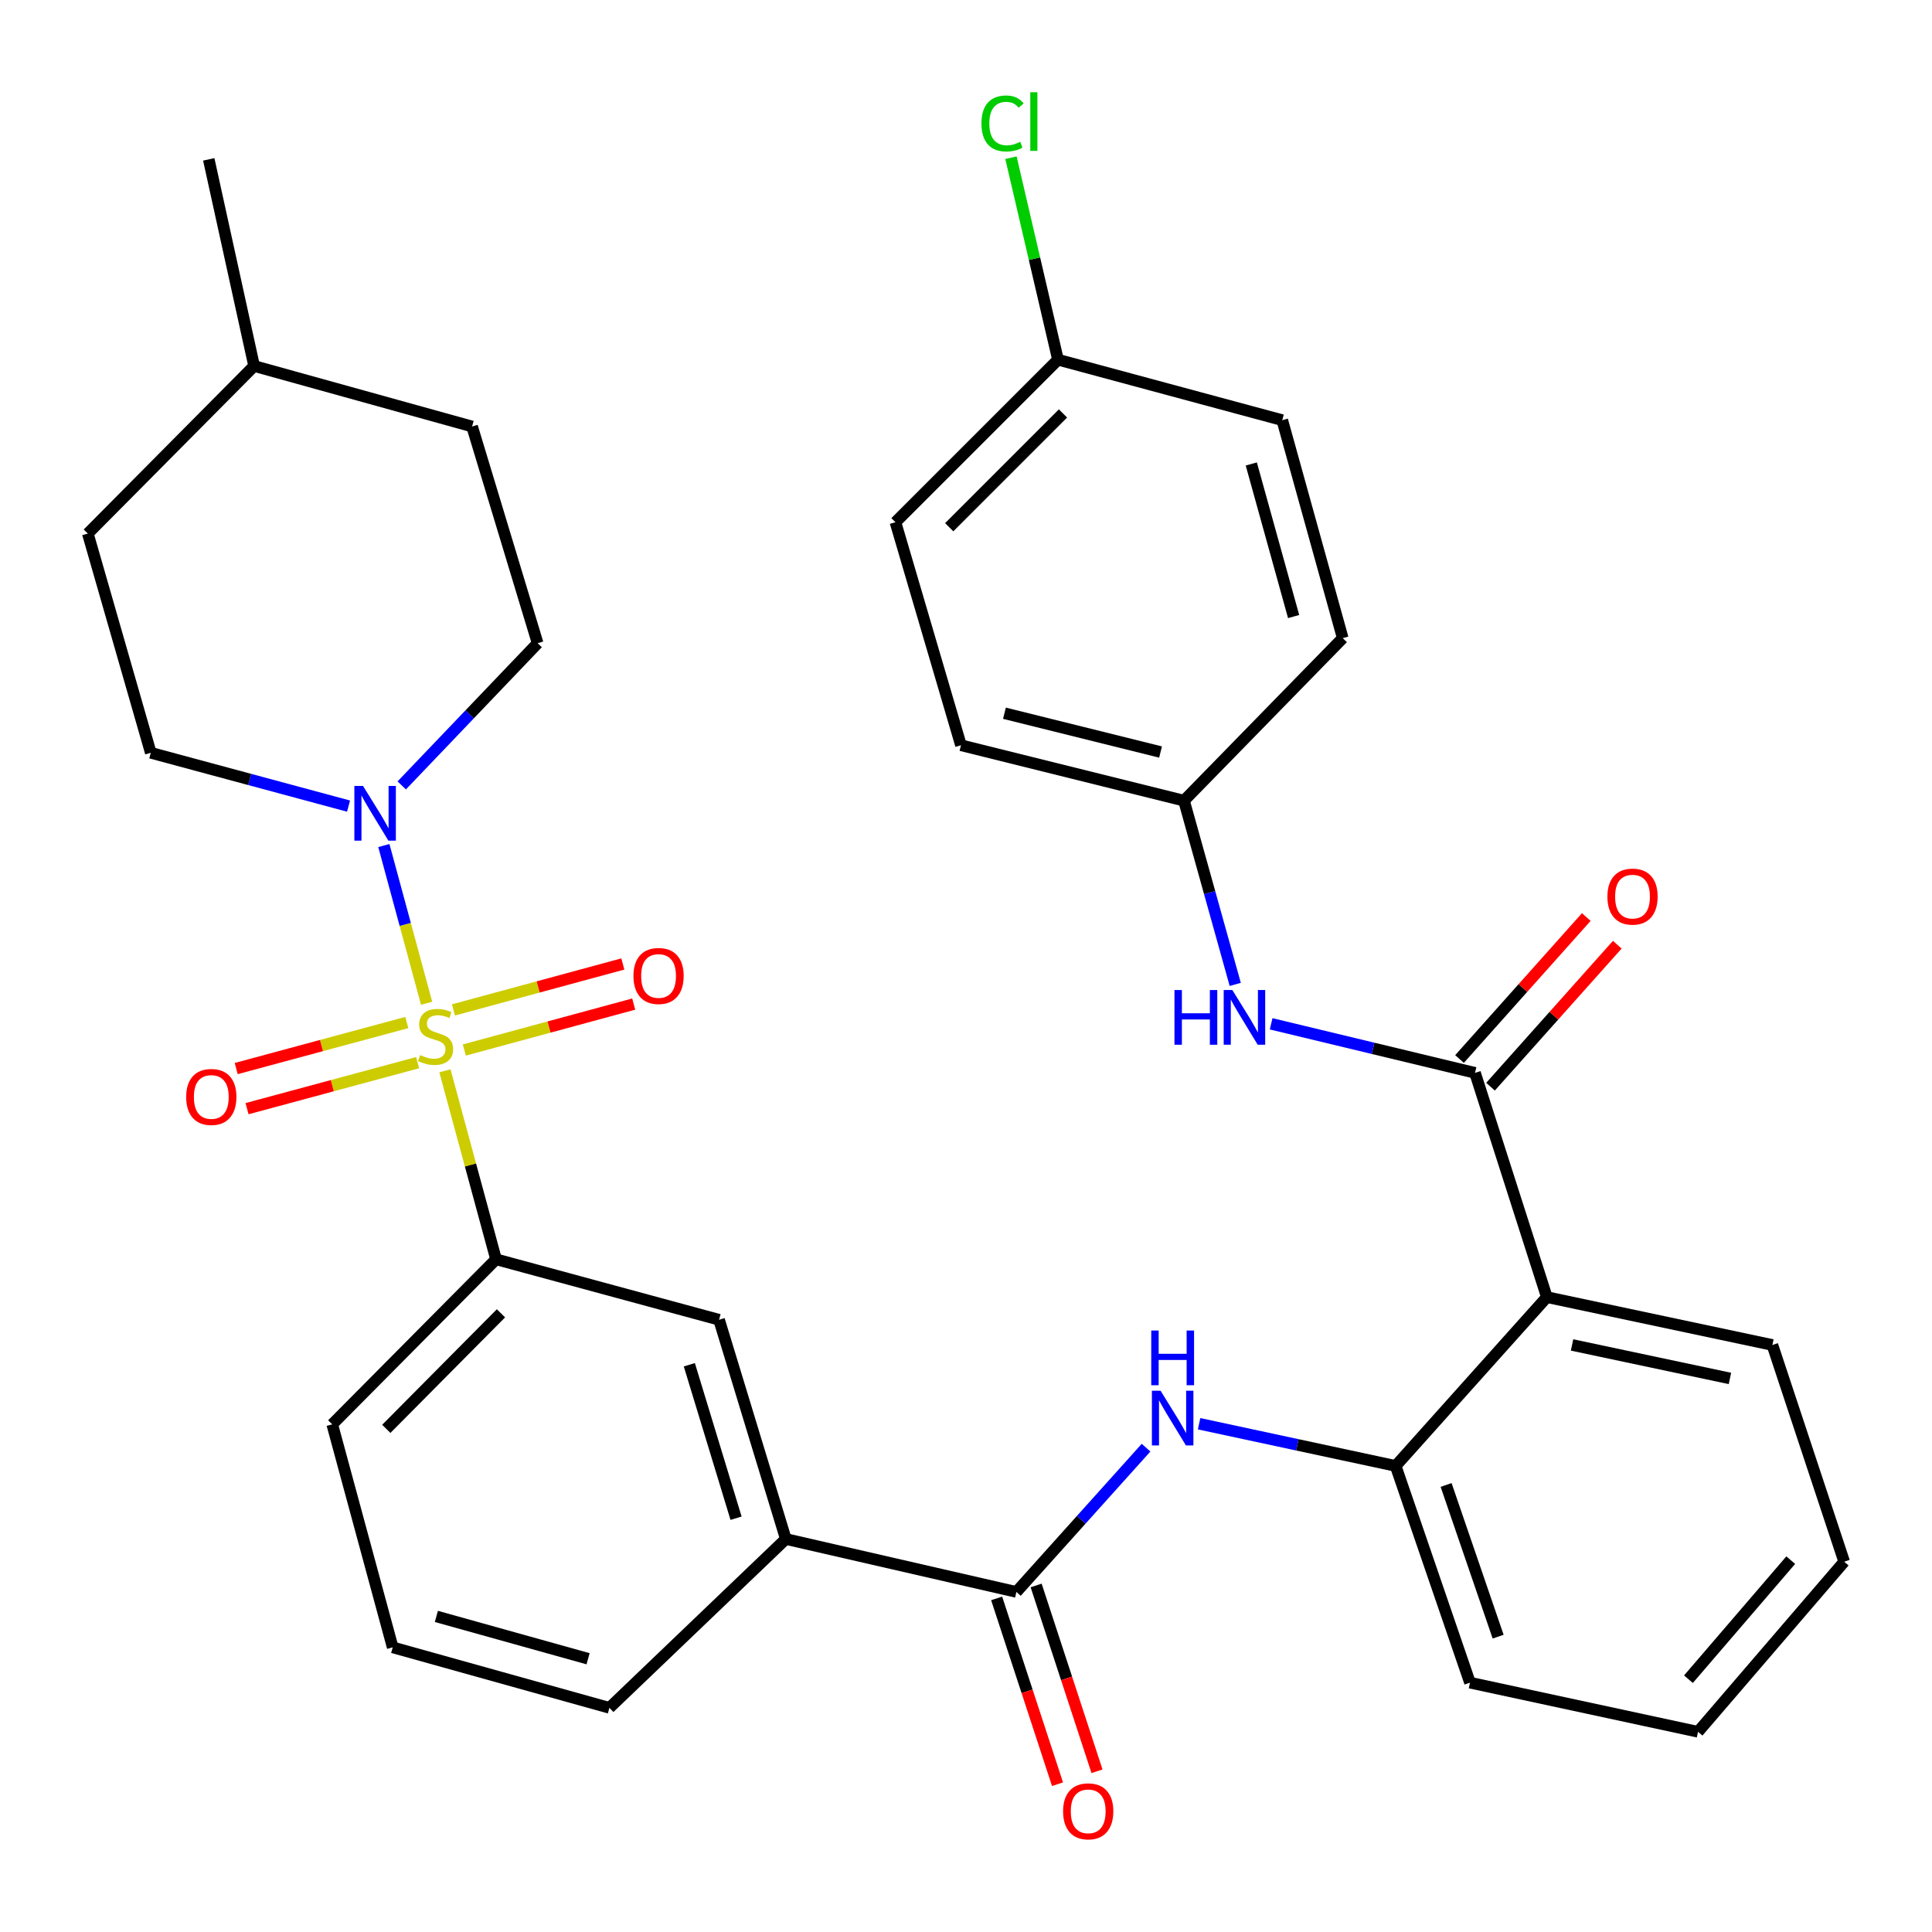 <?xml version='1.0' encoding='iso-8859-1'?>
<svg version='1.1' baseProfile='full'
              xmlns='http://www.w3.org/2000/svg'
                      xmlns:rdkit='http://www.rdkit.org/xml'
                      xmlns:xlink='http://www.w3.org/1999/xlink'
                  xml:space='preserve'
width='1000px' height='1000px' viewBox='0 0 1000 1000'>
<!-- END OF HEADER -->
<rect style='opacity:1.0;fill:#FFFFFF;stroke:none' width='1000' height='1000' x='0' y='0'> </rect>
<path class='bond-0' d='M 220.809,519.273 L 209.746,478.464' style='fill:none;fill-rule:evenodd;stroke:#CCCC00;stroke-width:6px;stroke-linecap:butt;stroke-linejoin:miter;stroke-opacity:1' />
<path class='bond-0' d='M 209.746,478.464 L 198.683,437.655' style='fill:none;fill-rule:evenodd;stroke:#0000FF;stroke-width:6px;stroke-linecap:butt;stroke-linejoin:miter;stroke-opacity:1' />
<path class='bond-3' d='M 230.294,554.253 L 243.523,603.029' style='fill:none;fill-rule:evenodd;stroke:#CCCC00;stroke-width:6px;stroke-linecap:butt;stroke-linejoin:miter;stroke-opacity:1' />
<path class='bond-3' d='M 243.523,603.029 L 256.752,651.806' style='fill:none;fill-rule:evenodd;stroke:#000000;stroke-width:6px;stroke-linecap:butt;stroke-linejoin:miter;stroke-opacity:1' />
<path class='bond-10' d='M 240.332,543.488 L 284.17,531.598' style='fill:none;fill-rule:evenodd;stroke:#CCCC00;stroke-width:6px;stroke-linecap:butt;stroke-linejoin:miter;stroke-opacity:1' />
<path class='bond-10' d='M 284.17,531.598 L 328.007,519.709' style='fill:none;fill-rule:evenodd;stroke:#FF0000;stroke-width:6px;stroke-linecap:butt;stroke-linejoin:miter;stroke-opacity:1' />
<path class='bond-10' d='M 234.702,522.731 L 278.54,510.841' style='fill:none;fill-rule:evenodd;stroke:#CCCC00;stroke-width:6px;stroke-linecap:butt;stroke-linejoin:miter;stroke-opacity:1' />
<path class='bond-10' d='M 278.54,510.841 L 322.378,498.951' style='fill:none;fill-rule:evenodd;stroke:#FF0000;stroke-width:6px;stroke-linecap:butt;stroke-linejoin:miter;stroke-opacity:1' />
<path class='bond-11' d='M 210.56,529.261 L 166.41,541.172' style='fill:none;fill-rule:evenodd;stroke:#CCCC00;stroke-width:6px;stroke-linecap:butt;stroke-linejoin:miter;stroke-opacity:1' />
<path class='bond-11' d='M 166.41,541.172 L 122.259,553.084' style='fill:none;fill-rule:evenodd;stroke:#FF0000;stroke-width:6px;stroke-linecap:butt;stroke-linejoin:miter;stroke-opacity:1' />
<path class='bond-11' d='M 216.162,550.026 L 172.012,561.937' style='fill:none;fill-rule:evenodd;stroke:#CCCC00;stroke-width:6px;stroke-linecap:butt;stroke-linejoin:miter;stroke-opacity:1' />
<path class='bond-11' d='M 172.012,561.937 L 127.861,573.849' style='fill:none;fill-rule:evenodd;stroke:#FF0000;stroke-width:6px;stroke-linecap:butt;stroke-linejoin:miter;stroke-opacity:1' />
<path class='bond-14' d='M 180.408,417.242 L 129.229,403.443' style='fill:none;fill-rule:evenodd;stroke:#0000FF;stroke-width:6px;stroke-linecap:butt;stroke-linejoin:miter;stroke-opacity:1' />
<path class='bond-14' d='M 129.229,403.443 L 78.05,389.643' style='fill:none;fill-rule:evenodd;stroke:#000000;stroke-width:6px;stroke-linecap:butt;stroke-linejoin:miter;stroke-opacity:1' />
<path class='bond-15' d='M 207.938,406.526 L 243.111,369.725' style='fill:none;fill-rule:evenodd;stroke:#0000FF;stroke-width:6px;stroke-linecap:butt;stroke-linejoin:miter;stroke-opacity:1' />
<path class='bond-15' d='M 243.111,369.725 L 278.283,332.924' style='fill:none;fill-rule:evenodd;stroke:#000000;stroke-width:6px;stroke-linecap:butt;stroke-linejoin:miter;stroke-opacity:1' />
<path class='bond-1' d='M 763.465,555.309 L 800.649,671.389' style='fill:none;fill-rule:evenodd;stroke:#000000;stroke-width:6px;stroke-linecap:butt;stroke-linejoin:miter;stroke-opacity:1' />
<path class='bond-7' d='M 763.465,555.309 L 710.698,542.614' style='fill:none;fill-rule:evenodd;stroke:#000000;stroke-width:6px;stroke-linecap:butt;stroke-linejoin:miter;stroke-opacity:1' />
<path class='bond-7' d='M 710.698,542.614 L 657.932,529.919' style='fill:none;fill-rule:evenodd;stroke:#0000FF;stroke-width:6px;stroke-linecap:butt;stroke-linejoin:miter;stroke-opacity:1' />
<path class='bond-12' d='M 771.486,562.471 L 804.294,525.726' style='fill:none;fill-rule:evenodd;stroke:#000000;stroke-width:6px;stroke-linecap:butt;stroke-linejoin:miter;stroke-opacity:1' />
<path class='bond-12' d='M 804.294,525.726 L 837.101,488.981' style='fill:none;fill-rule:evenodd;stroke:#FF0000;stroke-width:6px;stroke-linecap:butt;stroke-linejoin:miter;stroke-opacity:1' />
<path class='bond-12' d='M 755.443,548.147 L 788.25,511.402' style='fill:none;fill-rule:evenodd;stroke:#000000;stroke-width:6px;stroke-linecap:butt;stroke-linejoin:miter;stroke-opacity:1' />
<path class='bond-12' d='M 788.25,511.402 L 821.057,474.657' style='fill:none;fill-rule:evenodd;stroke:#FF0000;stroke-width:6px;stroke-linecap:butt;stroke-linejoin:miter;stroke-opacity:1' />
<path class='bond-2' d='M 800.649,671.389 L 722.386,758.769' style='fill:none;fill-rule:evenodd;stroke:#000000;stroke-width:6px;stroke-linecap:butt;stroke-linejoin:miter;stroke-opacity:1' />
<path class='bond-21' d='M 800.649,671.389 L 917.386,696.159' style='fill:none;fill-rule:evenodd;stroke:#000000;stroke-width:6px;stroke-linecap:butt;stroke-linejoin:miter;stroke-opacity:1' />
<path class='bond-21' d='M 813.695,696.144 L 895.411,713.482' style='fill:none;fill-rule:evenodd;stroke:#000000;stroke-width:6px;stroke-linecap:butt;stroke-linejoin:miter;stroke-opacity:1' />
<path class='bond-9' d='M 256.752,651.806 L 372.187,683.111' style='fill:none;fill-rule:evenodd;stroke:#000000;stroke-width:6px;stroke-linecap:butt;stroke-linejoin:miter;stroke-opacity:1' />
<path class='bond-26' d='M 256.752,651.806 L 171.965,737.238' style='fill:none;fill-rule:evenodd;stroke:#000000;stroke-width:6px;stroke-linecap:butt;stroke-linejoin:miter;stroke-opacity:1' />
<path class='bond-26' d='M 259.3,679.771 L 199.949,739.573' style='fill:none;fill-rule:evenodd;stroke:#000000;stroke-width:6px;stroke-linecap:butt;stroke-linejoin:miter;stroke-opacity:1' />
<path class='bond-4' d='M 526.084,823.984 L 406.742,796.586' style='fill:none;fill-rule:evenodd;stroke:#000000;stroke-width:6px;stroke-linecap:butt;stroke-linejoin:miter;stroke-opacity:1' />
<path class='bond-5' d='M 526.084,823.984 L 559.641,786.644' style='fill:none;fill-rule:evenodd;stroke:#000000;stroke-width:6px;stroke-linecap:butt;stroke-linejoin:miter;stroke-opacity:1' />
<path class='bond-5' d='M 559.641,786.644 L 593.198,749.304' style='fill:none;fill-rule:evenodd;stroke:#0000FF;stroke-width:6px;stroke-linecap:butt;stroke-linejoin:miter;stroke-opacity:1' />
<path class='bond-13' d='M 515.864,827.331 L 531.616,875.416' style='fill:none;fill-rule:evenodd;stroke:#000000;stroke-width:6px;stroke-linecap:butt;stroke-linejoin:miter;stroke-opacity:1' />
<path class='bond-13' d='M 531.616,875.416 L 547.367,923.501' style='fill:none;fill-rule:evenodd;stroke:#FF0000;stroke-width:6px;stroke-linecap:butt;stroke-linejoin:miter;stroke-opacity:1' />
<path class='bond-13' d='M 536.303,820.636 L 552.054,868.721' style='fill:none;fill-rule:evenodd;stroke:#000000;stroke-width:6px;stroke-linecap:butt;stroke-linejoin:miter;stroke-opacity:1' />
<path class='bond-13' d='M 552.054,868.721 L 567.806,916.806' style='fill:none;fill-rule:evenodd;stroke:#FF0000;stroke-width:6px;stroke-linecap:butt;stroke-linejoin:miter;stroke-opacity:1' />
<path class='bond-6' d='M 620.654,736.927 L 671.52,747.848' style='fill:none;fill-rule:evenodd;stroke:#0000FF;stroke-width:6px;stroke-linecap:butt;stroke-linejoin:miter;stroke-opacity:1' />
<path class='bond-6' d='M 671.52,747.848 L 722.386,758.769' style='fill:none;fill-rule:evenodd;stroke:#000000;stroke-width:6px;stroke-linecap:butt;stroke-linejoin:miter;stroke-opacity:1' />
<path class='bond-28' d='M 722.386,758.769 L 760.86,870.941' style='fill:none;fill-rule:evenodd;stroke:#000000;stroke-width:6px;stroke-linecap:butt;stroke-linejoin:miter;stroke-opacity:1' />
<path class='bond-28' d='M 748.501,768.617 L 775.433,847.138' style='fill:none;fill-rule:evenodd;stroke:#000000;stroke-width:6px;stroke-linecap:butt;stroke-linejoin:miter;stroke-opacity:1' />
<path class='bond-16' d='M 639.361,509.526 L 626.095,461.975' style='fill:none;fill-rule:evenodd;stroke:#0000FF;stroke-width:6px;stroke-linecap:butt;stroke-linejoin:miter;stroke-opacity:1' />
<path class='bond-16' d='M 626.095,461.975 L 612.83,414.424' style='fill:none;fill-rule:evenodd;stroke:#000000;stroke-width:6px;stroke-linecap:butt;stroke-linejoin:miter;stroke-opacity:1' />
<path class='bond-8' d='M 406.742,796.586 L 372.187,683.111' style='fill:none;fill-rule:evenodd;stroke:#000000;stroke-width:6px;stroke-linecap:butt;stroke-linejoin:miter;stroke-opacity:1' />
<path class='bond-8' d='M 380.984,785.83 L 356.795,706.397' style='fill:none;fill-rule:evenodd;stroke:#000000;stroke-width:6px;stroke-linecap:butt;stroke-linejoin:miter;stroke-opacity:1' />
<path class='bond-34' d='M 406.742,796.586 L 315.431,883.977' style='fill:none;fill-rule:evenodd;stroke:#000000;stroke-width:6px;stroke-linecap:butt;stroke-linejoin:miter;stroke-opacity:1' />
<path class='bond-19' d='M 78.05,389.643 L 45.455,276.168' style='fill:none;fill-rule:evenodd;stroke:#000000;stroke-width:6px;stroke-linecap:butt;stroke-linejoin:miter;stroke-opacity:1' />
<path class='bond-18' d='M 278.283,332.924 L 244.35,220.751' style='fill:none;fill-rule:evenodd;stroke:#000000;stroke-width:6px;stroke-linecap:butt;stroke-linejoin:miter;stroke-opacity:1' />
<path class='bond-22' d='M 612.83,414.424 L 695,330.295' style='fill:none;fill-rule:evenodd;stroke:#000000;stroke-width:6px;stroke-linecap:butt;stroke-linejoin:miter;stroke-opacity:1' />
<path class='bond-23' d='M 612.83,414.424 L 497.395,385.736' style='fill:none;fill-rule:evenodd;stroke:#000000;stroke-width:6px;stroke-linecap:butt;stroke-linejoin:miter;stroke-opacity:1' />
<path class='bond-23' d='M 600.702,389.249 L 519.898,369.167' style='fill:none;fill-rule:evenodd;stroke:#000000;stroke-width:6px;stroke-linecap:butt;stroke-linejoin:miter;stroke-opacity:1' />
<path class='bond-17' d='M 547.615,186.172 L 463.485,270.301' style='fill:none;fill-rule:evenodd;stroke:#000000;stroke-width:6px;stroke-linecap:butt;stroke-linejoin:miter;stroke-opacity:1' />
<path class='bond-17' d='M 550.203,213.999 L 491.313,272.89' style='fill:none;fill-rule:evenodd;stroke:#000000;stroke-width:6px;stroke-linecap:butt;stroke-linejoin:miter;stroke-opacity:1' />
<path class='bond-20' d='M 547.615,186.172 L 535.442,133.899' style='fill:none;fill-rule:evenodd;stroke:#000000;stroke-width:6px;stroke-linecap:butt;stroke-linejoin:miter;stroke-opacity:1' />
<path class='bond-20' d='M 535.442,133.899 L 523.27,81.627' style='fill:none;fill-rule:evenodd;stroke:#00CC00;stroke-width:6px;stroke-linecap:butt;stroke-linejoin:miter;stroke-opacity:1' />
<path class='bond-37' d='M 547.615,186.172 L 663.695,217.477' style='fill:none;fill-rule:evenodd;stroke:#000000;stroke-width:6px;stroke-linecap:butt;stroke-linejoin:miter;stroke-opacity:1' />
<path class='bond-27' d='M 244.35,220.751 L 131.532,189.434' style='fill:none;fill-rule:evenodd;stroke:#000000;stroke-width:6px;stroke-linecap:butt;stroke-linejoin:miter;stroke-opacity:1' />
<path class='bond-35' d='M 45.455,276.168 L 131.532,189.434' style='fill:none;fill-rule:evenodd;stroke:#000000;stroke-width:6px;stroke-linecap:butt;stroke-linejoin:miter;stroke-opacity:1' />
<path class='bond-36' d='M 917.386,696.159 L 954.545,808.331' style='fill:none;fill-rule:evenodd;stroke:#000000;stroke-width:6px;stroke-linecap:butt;stroke-linejoin:miter;stroke-opacity:1' />
<path class='bond-25' d='M 695,330.295 L 663.695,217.477' style='fill:none;fill-rule:evenodd;stroke:#000000;stroke-width:6px;stroke-linecap:butt;stroke-linejoin:miter;stroke-opacity:1' />
<path class='bond-25' d='M 669.58,319.123 L 647.666,240.15' style='fill:none;fill-rule:evenodd;stroke:#000000;stroke-width:6px;stroke-linecap:butt;stroke-linejoin:miter;stroke-opacity:1' />
<path class='bond-24' d='M 497.395,385.736 L 463.485,270.301' style='fill:none;fill-rule:evenodd;stroke:#000000;stroke-width:6px;stroke-linecap:butt;stroke-linejoin:miter;stroke-opacity:1' />
<path class='bond-30' d='M 171.965,737.238 L 203.259,852.672' style='fill:none;fill-rule:evenodd;stroke:#000000;stroke-width:6px;stroke-linecap:butt;stroke-linejoin:miter;stroke-opacity:1' />
<path class='bond-31' d='M 131.532,189.434 L 108.053,82.483' style='fill:none;fill-rule:evenodd;stroke:#000000;stroke-width:6px;stroke-linecap:butt;stroke-linejoin:miter;stroke-opacity:1' />
<path class='bond-33' d='M 760.86,870.941 L 878.899,896.38' style='fill:none;fill-rule:evenodd;stroke:#000000;stroke-width:6px;stroke-linecap:butt;stroke-linejoin:miter;stroke-opacity:1' />
<path class='bond-29' d='M 315.431,883.977 L 203.259,852.672' style='fill:none;fill-rule:evenodd;stroke:#000000;stroke-width:6px;stroke-linecap:butt;stroke-linejoin:miter;stroke-opacity:1' />
<path class='bond-29' d='M 304.387,858.566 L 225.866,836.652' style='fill:none;fill-rule:evenodd;stroke:#000000;stroke-width:6px;stroke-linecap:butt;stroke-linejoin:miter;stroke-opacity:1' />
<path class='bond-32' d='M 954.545,808.331 L 878.899,896.38' style='fill:none;fill-rule:evenodd;stroke:#000000;stroke-width:6px;stroke-linecap:butt;stroke-linejoin:miter;stroke-opacity:1' />
<path class='bond-32' d='M 926.885,807.523 L 873.933,869.157' style='fill:none;fill-rule:evenodd;stroke:#000000;stroke-width:6px;stroke-linecap:butt;stroke-linejoin:miter;stroke-opacity:1' />
<path  class='atom-0' d='M 217.447 546.103
Q 217.767 546.223, 219.087 546.783
Q 220.407 547.343, 221.847 547.703
Q 223.327 548.023, 224.767 548.023
Q 227.447 548.023, 229.007 546.743
Q 230.567 545.423, 230.567 543.143
Q 230.567 541.583, 229.767 540.623
Q 229.007 539.663, 227.807 539.143
Q 226.607 538.623, 224.607 538.023
Q 222.087 537.263, 220.567 536.543
Q 219.087 535.823, 218.007 534.303
Q 216.967 532.783, 216.967 530.223
Q 216.967 526.663, 219.367 524.463
Q 221.807 522.263, 226.607 522.263
Q 229.887 522.263, 233.607 523.823
L 232.687 526.903
Q 229.287 525.503, 226.727 525.503
Q 223.967 525.503, 222.447 526.663
Q 220.927 527.783, 220.967 529.743
Q 220.967 531.263, 221.727 532.183
Q 222.527 533.103, 223.647 533.623
Q 224.807 534.143, 226.727 534.743
Q 229.287 535.543, 230.807 536.343
Q 232.327 537.143, 233.407 538.783
Q 234.527 540.383, 234.527 543.143
Q 234.527 547.063, 231.887 549.183
Q 229.287 551.263, 224.927 551.263
Q 222.407 551.263, 220.487 550.703
Q 218.607 550.183, 216.367 549.263
L 217.447 546.103
' fill='#CCCC00'/>
<path  class='atom-1' d='M 187.894 406.788
L 197.174 421.788
Q 198.094 423.268, 199.574 425.948
Q 201.054 428.628, 201.134 428.788
L 201.134 406.788
L 204.894 406.788
L 204.894 435.108
L 201.014 435.108
L 191.054 418.708
Q 189.894 416.788, 188.654 414.588
Q 187.454 412.388, 187.094 411.708
L 187.094 435.108
L 183.414 435.108
L 183.414 406.788
L 187.894 406.788
' fill='#0000FF'/>
<path  class='atom-6' d='M 600.703 719.828
L 609.983 734.828
Q 610.903 736.308, 612.383 738.988
Q 613.863 741.668, 613.943 741.828
L 613.943 719.828
L 617.703 719.828
L 617.703 748.148
L 613.823 748.148
L 603.863 731.748
Q 602.703 729.828, 601.463 727.628
Q 600.263 725.428, 599.903 724.748
L 599.903 748.148
L 596.223 748.148
L 596.223 719.828
L 600.703 719.828
' fill='#0000FF'/>
<path  class='atom-6' d='M 595.883 688.676
L 599.723 688.676
L 599.723 700.716
L 614.203 700.716
L 614.203 688.676
L 618.043 688.676
L 618.043 716.996
L 614.203 716.996
L 614.203 703.916
L 599.723 703.916
L 599.723 716.996
L 595.883 716.996
L 595.883 688.676
' fill='#0000FF'/>
<path  class='atom-8' d='M 607.903 512.437
L 611.743 512.437
L 611.743 524.477
L 626.223 524.477
L 626.223 512.437
L 630.063 512.437
L 630.063 540.757
L 626.223 540.757
L 626.223 527.677
L 611.743 527.677
L 611.743 540.757
L 607.903 540.757
L 607.903 512.437
' fill='#0000FF'/>
<path  class='atom-8' d='M 637.863 512.437
L 647.143 527.437
Q 648.063 528.917, 649.543 531.597
Q 651.023 534.277, 651.103 534.437
L 651.103 512.437
L 654.863 512.437
L 654.863 540.757
L 650.983 540.757
L 641.023 524.357
Q 639.863 522.437, 638.623 520.237
Q 637.423 518.037, 637.063 517.357
L 637.063 540.757
L 633.383 540.757
L 633.383 512.437
L 637.863 512.437
' fill='#0000FF'/>
<path  class='atom-11' d='M 327.87 505.158
Q 327.87 498.358, 331.23 494.558
Q 334.59 490.758, 340.87 490.758
Q 347.15 490.758, 350.51 494.558
Q 353.87 498.358, 353.87 505.158
Q 353.87 512.038, 350.47 515.958
Q 347.07 519.838, 340.87 519.838
Q 334.63 519.838, 331.23 515.958
Q 327.87 512.078, 327.87 505.158
M 340.87 516.638
Q 345.19 516.638, 347.51 513.758
Q 349.87 510.838, 349.87 505.158
Q 349.87 499.598, 347.51 496.798
Q 345.19 493.958, 340.87 493.958
Q 336.55 493.958, 334.19 496.758
Q 331.87 499.558, 331.87 505.158
Q 331.87 510.878, 334.19 513.758
Q 336.55 516.638, 340.87 516.638
' fill='#FF0000'/>
<path  class='atom-12' d='M 96.367 567.78
Q 96.367 560.98, 99.727 557.18
Q 103.087 553.38, 109.367 553.38
Q 115.647 553.38, 119.007 557.18
Q 122.367 560.98, 122.367 567.78
Q 122.367 574.66, 118.967 578.58
Q 115.567 582.46, 109.367 582.46
Q 103.127 582.46, 99.727 578.58
Q 96.367 574.7, 96.367 567.78
M 109.367 579.26
Q 113.687 579.26, 116.007 576.38
Q 118.367 573.46, 118.367 567.78
Q 118.367 562.22, 116.007 559.42
Q 113.687 556.58, 109.367 556.58
Q 105.047 556.58, 102.687 559.38
Q 100.367 562.18, 100.367 567.78
Q 100.367 573.5, 102.687 576.38
Q 105.047 579.26, 109.367 579.26
' fill='#FF0000'/>
<path  class='atom-13' d='M 831.99 464.079
Q 831.99 457.279, 835.35 453.479
Q 838.71 449.679, 844.99 449.679
Q 851.27 449.679, 854.63 453.479
Q 857.99 457.279, 857.99 464.079
Q 857.99 470.959, 854.59 474.879
Q 851.19 478.759, 844.99 478.759
Q 838.75 478.759, 835.35 474.879
Q 831.99 470.999, 831.99 464.079
M 844.99 475.559
Q 849.31 475.559, 851.63 472.679
Q 853.99 469.759, 853.99 464.079
Q 853.99 458.519, 851.63 455.719
Q 849.31 452.879, 844.99 452.879
Q 840.67 452.879, 838.31 455.679
Q 835.99 458.479, 835.99 464.079
Q 835.99 469.799, 838.31 472.679
Q 840.67 475.559, 844.99 475.559
' fill='#FF0000'/>
<path  class='atom-14' d='M 550.255 937.539
Q 550.255 930.739, 553.615 926.939
Q 556.975 923.139, 563.255 923.139
Q 569.535 923.139, 572.895 926.939
Q 576.255 930.739, 576.255 937.539
Q 576.255 944.419, 572.855 948.339
Q 569.455 952.219, 563.255 952.219
Q 557.015 952.219, 553.615 948.339
Q 550.255 944.459, 550.255 937.539
M 563.255 949.019
Q 567.575 949.019, 569.895 946.139
Q 572.255 943.219, 572.255 937.539
Q 572.255 931.979, 569.895 929.179
Q 567.575 926.339, 563.255 926.339
Q 558.935 926.339, 556.575 929.139
Q 554.255 931.939, 554.255 937.539
Q 554.255 943.259, 556.575 946.139
Q 558.935 949.019, 563.255 949.019
' fill='#FF0000'/>
<path  class='atom-21' d='M 507.995 63.903
Q 507.995 56.863, 511.275 53.183
Q 514.595 49.463, 520.875 49.463
Q 526.715 49.463, 529.835 53.583
L 527.195 55.743
Q 524.915 52.743, 520.875 52.743
Q 516.595 52.743, 514.315 55.623
Q 512.075 58.463, 512.075 63.903
Q 512.075 69.503, 514.395 72.383
Q 516.755 75.263, 521.315 75.263
Q 524.435 75.263, 528.075 73.383
L 529.195 76.383
Q 527.715 77.343, 525.475 77.903
Q 523.235 78.463, 520.755 78.463
Q 514.595 78.463, 511.275 74.703
Q 507.995 70.943, 507.995 63.903
' fill='#00CC00'/>
<path  class='atom-21' d='M 533.275 47.743
L 536.955 47.743
L 536.955 78.103
L 533.275 78.103
L 533.275 47.743
' fill='#00CC00'/>
</svg>
